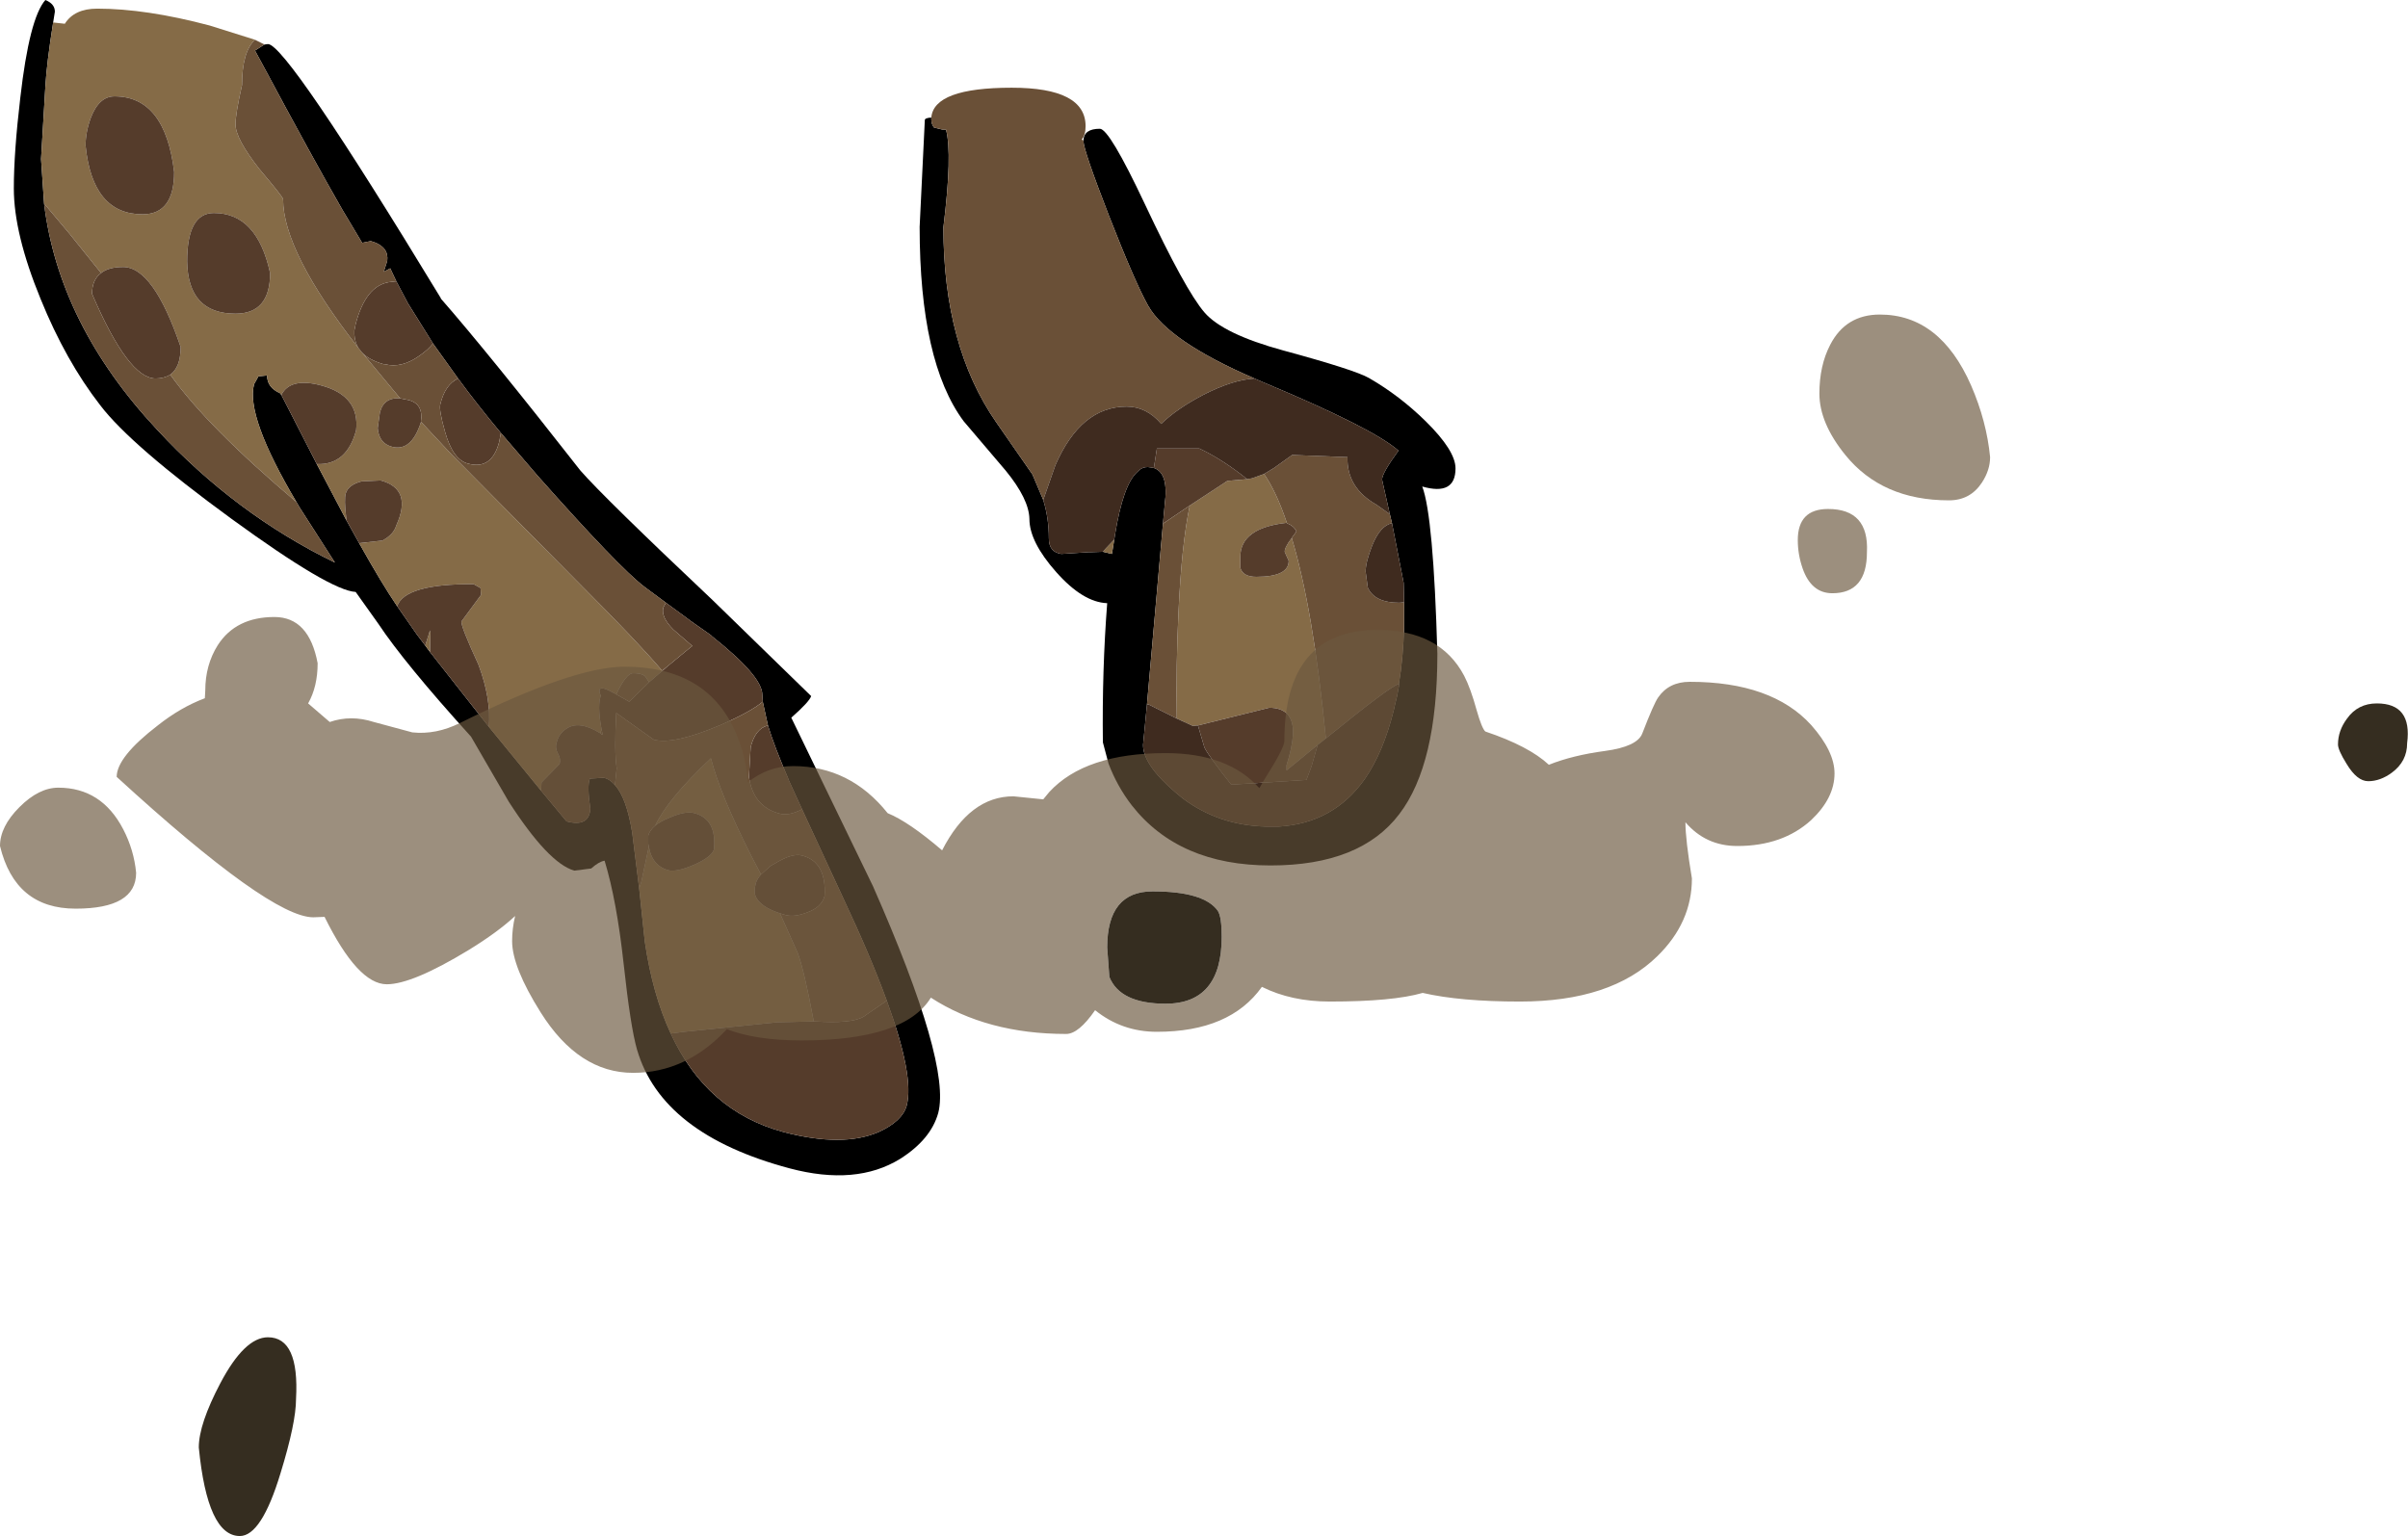 <?xml version="1.0" encoding="UTF-8" standalone="no"?>
<svg xmlns:xlink="http://www.w3.org/1999/xlink" height="177.75px" width="278.6px" xmlns="http://www.w3.org/2000/svg">
  <g transform="matrix(1.0, 0.0, 0.0, 1.0, 34.75, 57.9)">
    <path d="M73.0 -44.3 L73.0 -44.1 Q73.0 -43.55 73.3 -43.15 L74.3 -42.9 74.7 -42.9 Q75.45 -40.1 74.4 -31.6 74.4 -17.85 80.5 -9.05 L84.7 -3.0 85.95 -0.05 Q86.6 2.05 86.6 4.4 86.6 6.0 88.05 6.2 L91.2 6.0 91.4 6.0 91.45 6.0 92.85 5.95 93.9 6.2 94.25 4.0 Q95.2 -1.85 96.85 -3.3 97.35 -3.85 98.0 -3.85 L98.1 -3.85 98.45 -3.8 98.75 -3.75 Q100.5 -3.15 100.0 0.5 L100.0 0.55 99.8 2.7 97.95 23.65 97.5 28.3 Q97.5 30.6 101.25 33.8 L102.1 34.5 Q106.25 37.6 111.65 37.75 L112.25 37.75 113.25 37.75 Q119.55 37.35 123.15 32.25 125.3 29.15 126.5 24.3 L126.55 24.1 126.6 23.85 126.9 22.6 127.15 21.25 127.1 21.25 Q127.6 18.2 127.7 14.7 L127.7 11.8 127.65 9.6 127.65 9.55 126.3 2.65 126.05 1.6 125.15 -2.4 Q125.15 -3.15 127.05 -5.75 124.1 -8.35 111.55 -13.6 L110.85 -13.9 110.4 -14.1 Q100.45 -18.4 98.1 -22.5 96.6 -25.15 93.55 -32.95 90.6 -40.55 90.6 -41.6 L90.6 -41.65 Q90.65 -43.0 92.5 -43.0 93.6 -43.0 97.7 -34.3 102.4 -24.3 104.6 -21.75 106.75 -19.25 113.7 -17.35 122.0 -15.1 123.65 -14.15 127.2 -12.1 130.2 -9.15 133.65 -5.75 133.65 -3.7 133.65 -0.5 129.8 -1.6 131.1 1.8 131.55 17.75 131.55 30.55 127.15 36.3 122.65 42.25 112.25 42.25 101.65 42.25 96.2 35.3 94.5 33.1 93.5 30.45 L92.85 28.0 Q92.75 19.65 93.35 11.9 90.55 11.8 87.45 8.3 84.35 4.8 84.35 2.15 84.3 -0.15 81.6 -3.45 L76.75 -9.15 Q71.65 -16.0 71.65 -31.65 L72.25 -44.0 Q72.25 -44.25 73.0 -44.3" fill="#000000" fill-rule="evenodd" stroke="none"/>
    <path d="M94.25 4.0 L93.9 6.2 92.85 5.95 93.2 5.55 94.15 4.55 94.25 4.0 M102.9 0.6 L107.25 -2.25 109.55 -2.45 110.1 -2.55 111.5 -3.05 Q112.95 -0.95 114.15 2.65 L114.1 2.6 Q108.75 3.2 108.75 6.55 L108.75 7.8 Q109.05 8.85 110.6 8.85 114.35 8.85 114.35 7.0 L113.9 6.0 Q113.8 5.55 114.7 4.35 117.2 12.65 118.65 27.55 L117.7 28.3 114.1 31.25 114.1 30.65 Q114.75 28.6 114.85 27.05 114.95 24.0 112.1 24.0 L103.85 26.05 103.25 26.1 101.4 25.25 Q101.3 19.05 101.6 12.95 101.95 5.2 102.9 0.6" fill="#856b47" fill-rule="evenodd" stroke="none"/>
    <path d="M99.8 2.7 L100.0 0.55 100.0 0.5 Q100.5 -3.15 98.75 -3.75 L99.1 -6.0 104.0 -6.0 Q106.6 -4.8 109.55 -2.45 L107.25 -2.25 102.9 0.6 99.8 2.7 M103.85 26.05 L112.1 24.0 Q114.95 24.0 114.85 27.05 114.75 28.6 114.1 30.65 L114.1 31.25 117.7 28.3 117.0 30.75 116.4 32.35 107.7 32.9 Q105.05 29.55 104.6 28.6 L103.85 26.05 M114.7 4.35 Q113.8 5.55 113.9 6.0 L114.35 7.0 Q114.35 8.85 110.6 8.85 109.05 8.85 108.75 7.8 L108.75 6.55 Q108.75 3.2 114.1 2.6 L114.15 2.65 Q114.95 2.95 115.25 3.6 L114.7 4.35" fill="#553c2b" fill-rule="evenodd" stroke="none"/>
    <path d="M85.95 -0.05 L84.7 -3.0 80.5 -9.05 Q74.4 -17.85 74.4 -31.6 75.45 -40.1 74.7 -42.9 L74.3 -42.9 73.3 -43.15 Q73.0 -43.55 73.0 -44.1 L73.0 -44.3 Q73.3 -47.75 82.3 -47.75 90.85 -47.75 90.85 -43.3 90.85 -42.25 90.4 -41.75 L90.6 -41.65 90.6 -41.6 Q90.6 -40.55 93.55 -32.95 96.6 -25.15 98.1 -22.5 100.45 -18.4 110.4 -14.1 107.85 -13.95 104.45 -12.2 101.4 -10.6 99.6 -8.85 97.9 -10.85 95.6 -10.85 90.3 -10.85 87.35 -4.05 L85.95 -0.05 M126.05 1.6 L126.3 2.65 Q124.95 2.9 124.0 5.25 123.25 7.15 123.25 8.25 L123.5 10.1 Q124.3 11.85 127.15 11.85 L127.7 11.8 127.7 14.7 Q127.6 18.2 127.1 21.25 126.15 21.45 118.65 27.55 117.2 12.65 114.7 4.35 L115.25 3.6 Q114.95 2.95 114.15 2.65 112.95 -0.95 111.5 -3.05 L112.65 -3.75 114.75 -5.25 121.15 -5.0 Q121.05 -1.45 124.5 0.5 L126.05 1.6 M97.95 23.65 L99.8 2.7 102.9 0.6 Q101.95 5.2 101.6 12.95 101.3 19.05 101.4 25.25 L98.1 23.6 97.95 23.65" fill="#6a5037" fill-rule="evenodd" stroke="none"/>
    <path d="M110.4 -14.1 L110.85 -13.9 111.55 -13.6 Q124.1 -8.35 127.05 -5.75 125.15 -3.15 125.15 -2.4 L126.05 1.6 124.5 0.5 Q121.05 -1.45 121.15 -5.0 L114.75 -5.25 112.65 -3.75 111.5 -3.05 110.1 -2.55 109.55 -2.45 Q106.6 -4.8 104.0 -6.0 L99.1 -6.0 98.75 -3.75 98.45 -3.8 98.1 -3.85 98.0 -3.85 Q97.35 -3.85 96.85 -3.3 95.2 -1.85 94.25 4.0 L94.15 4.55 93.2 5.55 92.85 5.95 91.45 6.0 91.4 6.0 91.2 6.0 88.05 6.2 Q86.6 6.0 86.6 4.4 86.6 2.05 85.95 -0.05 L87.35 -4.05 Q90.3 -10.85 95.6 -10.85 97.9 -10.85 99.6 -8.85 101.4 -10.6 104.45 -12.2 107.85 -13.95 110.4 -14.1 M126.3 2.65 L127.65 9.55 127.65 9.6 127.7 11.8 127.15 11.85 Q124.3 11.85 123.5 10.1 L123.25 8.25 Q123.25 7.15 124.0 5.25 124.95 2.9 126.3 2.65 M127.1 21.25 L127.15 21.25 126.9 22.6 126.6 23.85 126.55 24.1 126.5 24.3 Q125.3 29.15 123.15 32.25 119.55 37.35 113.25 37.75 L112.25 37.75 111.65 37.75 Q106.25 37.6 102.1 34.5 L101.25 33.8 Q97.5 30.6 97.5 28.3 L97.95 23.65 98.1 23.6 101.4 25.25 103.25 26.1 103.85 26.05 104.6 28.6 Q105.05 29.55 107.7 32.9 L116.4 32.35 117.0 30.75 117.7 28.3 118.65 27.55 Q126.15 21.45 127.1 21.25" fill="#3f2b1f" fill-rule="evenodd" stroke="none"/>
    <path d="M11.1 -25.35 L10.4 -26.85 9.65 -26.45 10.05 -27.7 Q10.15 -28.5 9.75 -29.05 9.25 -29.7 8.15 -30.0 L7.15 -29.8 4.85 -33.65 Q1.4 -39.65 -4.3 -50.3 L-5.25 -52.05 -4.15 -52.75 -3.75 -52.8 Q-1.6 -52.8 16.25 -23.4 L16.25 -23.35 Q21.8 -17.0 32.4 -3.45 35.15 -0.3 47.7 11.55 L59.1 22.65 Q58.9 23.3 56.8 25.15 L66.25 44.65 Q75.3 65.2 73.8 70.9 72.95 73.95 69.4 76.2 64.3 79.35 56.6 77.3 41.8 73.35 38.95 63.55 38.2 60.95 37.4 53.6 36.6 46.3 35.2 41.7 34.55 41.8 33.65 42.6 L31.7 42.85 Q28.7 42.0 24.1 34.85 L19.75 27.35 Q12.05 18.85 9.0 14.25 L6.4 10.6 Q3.45 10.45 -7.95 2.15 -19.6 -6.35 -23.15 -11.0 -27.15 -16.15 -30.05 -23.3 -33.15 -30.85 -33.15 -36.1 -33.15 -40.25 -32.4 -46.6 -31.35 -55.8 -29.5 -57.9 -28.4 -57.45 -28.4 -56.55 L-28.6 -55.3 Q-29.35 -50.55 -29.5 -47.9 L-30.0 -39.5 -29.65 -34.35 Q-27.95 -20.35 -16.55 -8.15 -7.5 1.6 4.0 7.2 L-0.1 0.8 -0.45 0.2 Q-6.35 -9.75 -5.35 -13.45 L-4.85 -14.35 -3.85 -14.45 Q-3.85 -13.05 -2.35 -12.4 L-2.2 -12.2 1.9 -4.2 5.35 2.35 6.8 4.95 Q9.4 9.6 11.2 12.25 L13.5 15.55 14.45 16.8 15.0 17.55 21.8 26.2 27.85 33.6 30.8 37.15 Q33.4 37.85 33.55 35.7 33.15 33.0 33.5 32.2 L35.1 32.1 Q35.8 32.25 36.4 32.95 37.75 34.45 38.4 38.5 L39.2 44.9 39.85 51.05 Q40.75 57.2 42.85 61.7 47.0 70.7 55.9 73.1 62.75 74.9 66.9 73.1 69.65 71.85 70.15 70.05 71.05 66.65 67.85 57.9 66.0 52.8 62.75 45.9 L58.05 35.75 56.45 32.25 56.45 32.2 Q54.85 28.5 54.1 26.05 L53.5 23.3 53.45 22.5 Q53.45 20.35 47.65 15.75 L47.5 15.6 45.15 13.95 44.55 13.5 42.3 11.85 39.8 10.0 Q36.8 7.7 27.45 -2.85 L23.2 -7.8 Q20.45 -11.1 18.25 -14.1 L15.35 -18.15 12.45 -22.8 11.1 -25.35" fill="#000000" fill-rule="evenodd" stroke="none"/>
    <path d="M-5.25 -53.3 Q-6.75 -51.9 -6.75 -48.05 -7.5 -44.75 -7.5 -43.5 -7.5 -41.85 -4.75 -38.35 -2.0 -35.1 -2.0 -34.85 -2.0 -28.8 6.7 -17.65 L6.75 -17.6 7.1 -17.15 11.55 -11.8 Q9.65 -11.95 9.2 -10.15 L8.95 -8.35 Q9.1 -6.6 10.6 -6.2 12.85 -5.6 13.95 -9.05 L13.95 -9.1 17.5 -5.3 32.75 10.1 Q38.9 16.25 41.85 19.7 L42.55 19.15 40.35 21.05 40.05 20.6 Q39.8 20.0 38.5 20.0 37.7 20.0 36.55 22.45 L35.8 22.05 Q34.2 21.25 34.75 22.6 L34.7 22.8 Q34.35 24.1 34.95 27.0 L34.85 26.5 34.7 26.95 Q32.2 25.4 30.75 26.45 29.9 27.0 29.65 28.05 29.45 28.65 29.8 29.3 30.15 29.9 30.0 30.5 L27.9 32.65 27.85 33.6 21.8 26.2 Q22.1 23.0 20.6 19.0 18.5 14.45 18.65 14.0 L20.9 10.95 20.85 10.15 20.05 9.7 Q12.1 9.65 11.2 12.25 9.4 9.6 6.8 4.95 L6.85 4.95 9.5 4.65 Q10.8 3.95 11.1 2.9 13.0 -1.3 9.3 -2.3 L7.1 -2.2 Q5.55 -1.8 5.25 -0.8 5.05 -0.1 5.3 1.95 L5.35 2.35 1.9 -4.2 Q5.35 -4.05 6.45 -8.1 6.9 -12.1 2.4 -13.3 -1.15 -14.25 -2.2 -12.2 L-2.35 -12.4 Q-3.85 -13.05 -3.85 -14.45 L-4.85 -14.35 -5.35 -13.45 Q-6.35 -9.75 -0.45 0.2 -10.8 -8.55 -15.05 -14.55 -13.85 -15.4 -13.85 -17.75 -17.0 -27.0 -20.5 -27.0 -22.2 -27.0 -23.05 -26.3 L-26.75 -30.9 -29.65 -34.35 -30.0 -39.5 -29.5 -47.9 Q-29.35 -50.55 -28.6 -55.3 L-27.25 -55.15 Q-26.15 -56.9 -23.5 -56.9 -17.85 -56.9 -10.5 -54.95 L-5.25 -53.3 M42.85 61.7 Q40.75 57.2 39.85 51.05 L39.2 44.9 39.45 44.15 40.3 40.15 40.25 39.75 40.45 40.65 Q40.95 42.35 42.55 42.8 43.55 43.05 45.6 42.15 47.6 41.25 47.85 40.4 48.2 36.9 45.6 36.2 44.55 35.9 42.65 36.75 41.65 37.15 41.05 37.65 42.55 34.5 47.5 29.85 48.6 34.1 52.2 41.2 L53.3 43.3 Q52.85 43.8 52.7 44.3 52.45 45.25 52.65 45.75 53.15 47.1 55.85 47.9 L55.5 47.8 57.55 52.4 Q58.3 54.4 59.4 60.3 L55.15 60.4 44.4 61.5 42.85 61.7 M15.0 17.55 L14.45 16.8 15.0 15.05 15.05 15.35 15.0 17.55 M-3.5 -26.3 Q-5.0 -33.25 -10.0 -33.25 -13.1 -33.25 -13.1 -27.65 -13.0 -21.6 -7.5 -21.6 -3.5 -21.6 -3.5 -26.3 M-18.25 -33.1 Q-14.6 -33.1 -14.6 -38.0 -15.65 -46.75 -21.5 -46.75 -23.3 -46.75 -24.25 -44.25 -24.85 -42.6 -24.85 -41.05 -24.05 -33.1 -18.25 -33.1" fill="#856b47" fill-rule="evenodd" stroke="none"/>
    <path d="M6.7 -17.65 Q6.3 -18.35 6.25 -19.2 L6.25 -19.35 6.25 -19.4 6.25 -19.5 6.25 -19.65 6.35 -20.15 6.4 -20.4 Q7.55 -24.8 10.25 -25.25 L11.1 -25.35 12.45 -22.8 15.35 -18.15 Q14.75 -17.4 13.8 -16.75 11.7 -15.25 9.8 -15.75 L9.65 -15.75 Q7.9 -16.25 7.1 -17.15 L6.75 -17.6 6.7 -17.65 M18.25 -14.1 Q20.45 -11.1 23.2 -7.8 L23.0 -6.75 Q22.15 -3.5 19.4 -4.25 17.65 -4.7 16.75 -7.9 16.0 -10.5 16.2 -11.15 16.75 -13.4 18.25 -14.1 M42.3 11.85 L44.55 13.5 45.15 13.95 47.5 15.6 47.65 15.75 Q53.45 20.35 53.45 22.5 L53.5 23.3 Q52.15 24.45 48.6 26.0 43.2 28.3 40.9 27.7 L36.55 24.6 Q36.3 29.0 36.6 31.0 L36.4 32.95 Q35.8 32.25 35.1 32.1 L33.5 32.2 Q33.15 33.0 33.55 35.7 33.4 37.85 30.8 37.15 L27.85 33.6 27.9 32.65 30.0 30.5 Q30.15 29.9 29.8 29.3 29.45 28.65 29.65 28.05 29.9 27.0 30.75 26.45 32.2 25.4 34.7 26.95 L34.95 27.15 34.95 27.0 Q34.35 24.1 34.7 22.8 L34.75 22.6 Q34.2 21.25 35.8 22.05 L36.55 22.45 38.05 23.3 40.35 21.05 42.55 19.15 44.85 17.25 45.35 16.85 43.15 14.95 Q41.7 13.5 42.0 12.4 L42.3 11.85 M54.1 26.05 Q54.85 28.5 56.45 32.2 L56.45 32.25 58.05 35.75 Q56.5 36.55 55.45 36.25 52.4 35.45 51.9 32.0 L52.1 28.55 Q52.65 26.4 54.1 26.05 M67.85 57.9 Q71.05 66.65 70.15 70.05 69.65 71.85 66.9 73.1 62.75 74.9 55.9 73.1 47.0 70.7 42.85 61.7 L44.4 61.5 55.15 60.4 59.4 60.3 60.55 60.35 Q64.35 60.5 65.45 59.55 L67.85 57.9 M21.8 26.2 L15.0 17.55 15.05 15.35 15.0 15.05 14.45 16.8 13.5 15.55 11.2 12.25 Q12.1 9.65 20.05 9.7 L20.85 10.15 20.9 10.95 18.65 14.0 Q18.5 14.45 20.6 19.0 22.1 23.0 21.8 26.2 M6.8 4.95 L5.35 2.35 5.3 1.95 Q5.05 -0.1 5.25 -0.8 5.55 -1.8 7.1 -2.2 L9.3 -2.3 Q13.0 -1.3 11.1 2.9 10.8 3.95 9.5 4.65 L6.85 4.95 6.8 4.95 M1.9 -4.2 L-2.2 -12.2 Q-1.15 -14.25 2.4 -13.3 6.9 -12.1 6.45 -8.1 5.35 -4.05 1.9 -4.2 M13.95 -9.1 L13.95 -9.05 Q12.85 -5.6 10.6 -6.2 9.1 -6.6 8.95 -8.35 L9.2 -10.15 Q9.65 -11.95 11.55 -11.8 L12.55 -11.6 Q14.25 -11.15 13.95 -9.1 M41.05 37.65 Q41.65 37.15 42.65 36.75 44.55 35.9 45.6 36.2 48.2 36.9 47.85 40.4 47.6 41.25 45.6 42.15 43.55 43.05 42.55 42.8 40.95 42.35 40.45 40.65 L40.25 39.75 40.25 38.8 Q40.4 38.2 41.05 37.65 M53.3 43.3 L54.35 42.35 54.5 42.25 54.95 42.0 Q56.9 40.8 58.05 41.1 60.9 41.85 60.65 45.8 60.3 47.1 58.6 47.7 57.15 48.25 56.2 48.0 L55.85 47.9 Q53.15 47.1 52.65 45.75 52.45 45.25 52.7 44.3 52.85 43.8 53.3 43.3 M-18.25 -33.1 Q-24.05 -33.1 -24.85 -41.05 -24.85 -42.6 -24.25 -44.25 -23.3 -46.75 -21.5 -46.75 -15.65 -46.75 -14.6 -38.0 -14.6 -33.1 -18.25 -33.1 M-3.5 -26.3 Q-3.5 -21.6 -7.5 -21.6 -13.0 -21.6 -13.1 -27.65 -13.1 -33.25 -10.0 -33.25 -5.0 -33.25 -3.5 -26.3 M-23.05 -26.3 Q-22.2 -27.0 -20.5 -27.0 -17.0 -27.0 -13.85 -17.75 -13.85 -15.4 -15.05 -14.55 -15.75 -14.1 -16.75 -14.1 -19.9 -14.1 -24.1 -23.9 -24.1 -25.55 -23.05 -26.3" fill="#553c2b" fill-rule="evenodd" stroke="none"/>
    <path d="M11.1 -25.35 L10.25 -25.25 Q7.55 -24.8 6.4 -20.4 L6.35 -20.15 6.25 -19.65 6.25 -19.5 6.25 -19.4 6.25 -19.35 6.25 -19.2 Q6.3 -18.35 6.7 -17.65 -2.0 -28.8 -2.0 -34.85 -2.0 -35.1 -4.75 -38.35 -7.5 -41.85 -7.5 -43.5 -7.5 -44.75 -6.75 -48.05 -6.75 -51.9 -5.25 -53.3 L-4.15 -52.75 -5.25 -52.05 -4.3 -50.3 Q1.4 -39.65 4.85 -33.65 L7.15 -29.8 8.15 -30.0 Q9.25 -29.7 9.75 -29.05 10.15 -28.5 10.05 -27.7 L9.65 -26.45 10.4 -26.85 11.1 -25.35 M7.1 -17.15 Q7.9 -16.25 9.65 -15.75 L9.8 -15.75 Q11.7 -15.25 13.8 -16.75 14.75 -17.4 15.35 -18.15 L18.25 -14.1 Q16.75 -13.4 16.2 -11.15 16.0 -10.5 16.75 -7.9 17.65 -4.7 19.4 -4.25 22.15 -3.5 23.0 -6.75 L23.2 -7.8 27.45 -2.85 Q36.8 7.7 39.8 10.0 L42.3 11.85 42.0 12.4 Q41.7 13.5 43.15 14.95 L45.35 16.85 44.85 17.25 42.55 19.15 41.85 19.7 Q38.9 16.25 32.75 10.1 L17.5 -5.3 13.95 -9.1 Q14.25 -11.15 12.55 -11.6 L11.55 -11.8 7.1 -17.15 M53.5 23.3 L54.1 26.05 Q52.65 26.4 52.1 28.55 L51.9 32.0 Q52.4 35.45 55.45 36.25 56.5 36.55 58.05 35.75 L62.75 45.9 Q66.0 52.8 67.85 57.9 L65.45 59.55 Q64.35 60.5 60.55 60.35 L59.4 60.3 Q58.3 54.4 57.55 52.4 L55.5 47.8 55.85 47.9 56.2 48.0 Q57.15 48.25 58.6 47.7 60.3 47.1 60.65 45.8 60.9 41.85 58.05 41.1 56.9 40.8 54.95 42.0 L54.5 42.25 54.35 42.35 53.3 43.3 52.2 41.2 Q48.6 34.1 47.5 29.85 42.55 34.5 41.05 37.65 40.4 38.2 40.25 38.8 L40.25 39.75 40.3 40.15 39.45 44.15 39.2 44.9 38.4 38.5 Q37.75 34.45 36.4 32.95 L36.6 31.0 Q36.3 29.0 36.55 24.6 L40.9 27.7 Q43.2 28.3 48.6 26.0 52.15 24.45 53.5 23.3 M-0.45 0.2 L-0.1 0.8 4.0 7.2 Q-7.5 1.6 -16.55 -8.15 -27.95 -20.35 -29.65 -34.35 L-26.75 -30.9 -23.05 -26.3 Q-24.1 -25.55 -24.1 -23.9 -19.9 -14.1 -16.75 -14.1 -15.75 -14.1 -15.05 -14.55 -10.8 -8.55 -0.45 0.2 M40.35 21.05 L38.05 23.3 36.55 22.45 Q37.7 20.0 38.5 20.0 39.8 20.0 40.05 20.6 L40.35 21.05 M34.95 27.0 L34.95 27.15 34.7 26.95 34.85 26.5 34.95 27.0" fill="#6a5037" fill-rule="evenodd" stroke="none"/>
    <path d="M193.3 -13.3 Q195.1 -9.15 195.5 -5.0 195.5 -3.5 194.55 -2.05 193.2 0.0 190.75 0.0 183.0 0.0 178.75 -5.25 175.75 -8.95 175.75 -12.35 175.75 -15.6 177.0 -18.0 178.8 -21.5 182.75 -21.5 189.7 -21.5 193.3 -13.3 M181.25 6.0 Q181.25 10.75 177.25 10.75 174.8 10.75 173.8 7.85 173.25 6.25 173.25 4.6 173.25 1.0 176.75 1.0 181.5 1.0 181.25 6.0 M177.5 31.6 Q177.5 34.45 174.8 37.0 171.5 40.0 166.25 40.0 162.6 40.0 160.25 37.25 160.25 39.25 161.0 43.75 161.0 48.85 157.0 52.75 151.65 58.0 141.1 58.0 134.2 58.0 129.85 57.0 126.4 58.0 119.1 58.0 114.65 58.0 111.25 56.3 107.55 61.5 99.1 61.5 95.05 61.5 91.95 59.0 90.05 61.75 88.6 61.75 79.45 61.75 72.95 57.55 69.9 62.5 58.0 62.5 52.7 62.5 49.35 61.2 44.65 66.25 38.5 66.25 32.2 66.25 27.8 59.25 24.5 54.0 24.5 51.0 24.5 49.55 24.85 48.1 22.8 50.0 19.45 52.05 12.95 56.0 10.0 56.0 6.65 56.0 2.8 48.2 L1.5 48.25 Q-3.5 48.25 -21.25 32.0 -21.25 29.7 -16.5 26.05 -13.85 23.95 -11.05 22.9 L-11.0 22.0 Q-11.0 19.05 -9.55 16.75 -7.45 13.5 -3.0 13.5 1.0 13.5 2.0 18.85 2.0 21.55 0.9 23.5 L3.4 25.65 Q5.85 24.8 8.5 25.65 L12.95 26.85 Q15.7 27.15 18.5 25.75 31.6 19.25 37.5 19.25 46.9 19.25 50.25 26.6 51.6 29.55 51.75 32.65 54.1 30.75 57.0 30.75 63.6 30.75 67.95 36.2 70.4 37.2 74.25 40.5 77.45 34.25 82.5 34.25 L85.95 34.6 86.65 33.75 Q90.8 29.25 100.1 29.25 107.35 29.25 110.95 33.3 L111.6 32.2 Q113.85 28.65 113.85 27.85 113.85 15.0 124.6 15.0 131.85 15.0 134.65 20.3 135.4 21.75 136.1 24.3 136.7 26.4 137.1 26.75 142.15 28.45 144.45 30.6 147.2 29.5 150.95 29.0 154.65 28.5 155.25 27.0 156.6 23.5 157.1 22.8 158.35 21.0 160.75 21.0 170.25 21.0 174.8 26.0 177.5 29.05 177.5 31.6 M106.15 47.5 Q104.55 45.25 98.6 45.25 93.35 45.25 93.35 51.75 L93.6 55.15 Q94.85 58.25 100.1 58.25 106.6 58.25 106.6 50.5 106.6 48.2 106.15 47.5 M-20.5 38.05 Q-19.25 40.45 -19.0 43.1 -19.0 47.25 -26.0 47.25 -33.0 47.25 -34.75 40.0 -34.75 37.75 -32.5 35.5 -30.25 33.25 -28.0 33.25 -23.0 33.25 -20.5 38.05" fill="#6b593f" fill-opacity="0.671" fill-rule="evenodd" stroke="none"/>
    <path d="M239.25 32.5 Q237.95 32.5 236.75 30.5 235.75 28.9 235.75 28.25 235.75 26.65 236.8 25.25 238.05 23.5 240.25 23.5 244.35 23.5 243.75 28.1 243.75 30.2 242.0 31.5 240.65 32.5 239.25 32.5 M106.15 47.5 Q106.6 48.2 106.6 50.5 106.6 58.25 100.1 58.25 94.85 58.25 93.6 55.15 L93.35 51.75 Q93.35 45.25 98.6 45.25 104.55 45.25 106.15 47.5 M-2.3 112.6 Q-4.5 119.85 -7.0 119.85 -10.75 119.85 -11.75 109.6 -11.75 106.9 -9.25 102.15 -6.45 96.85 -3.75 96.85 -0.1 96.85 -0.5 104.0 -0.5 106.75 -2.3 112.6" fill="#352d20" fill-rule="evenodd" stroke="none"/>
  </g>
</svg>
